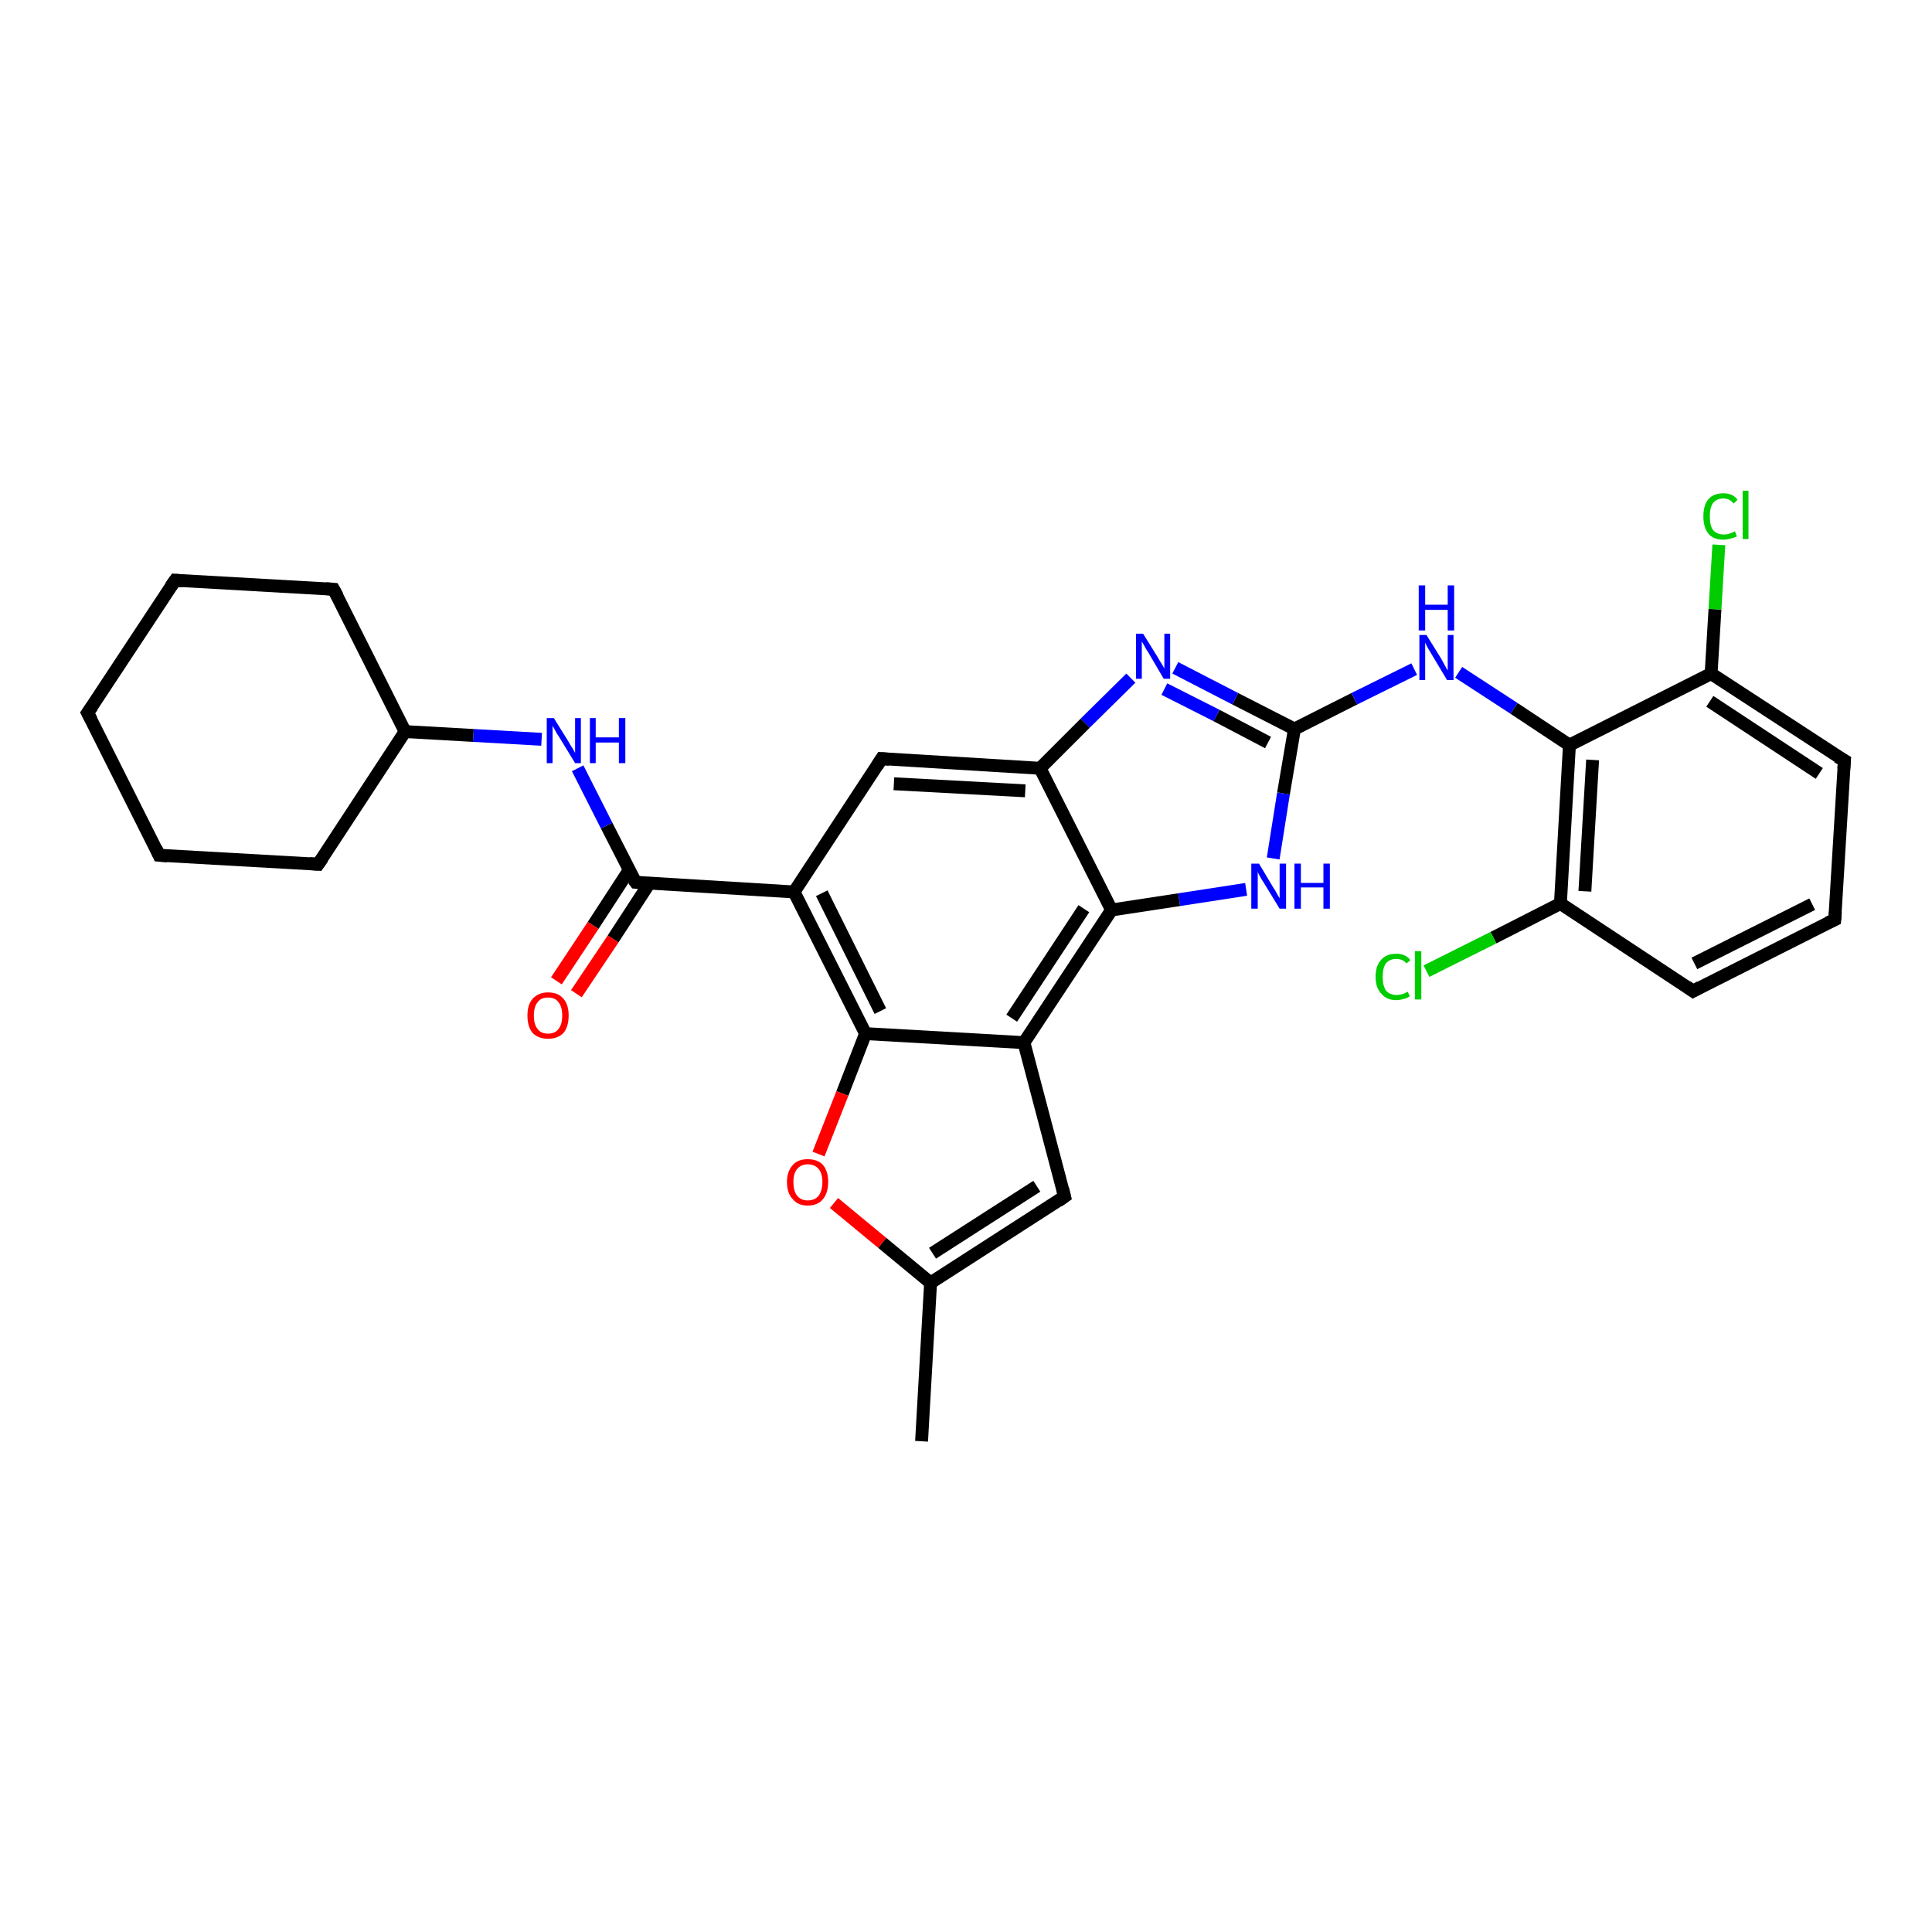 <?xml version='1.0' encoding='iso-8859-1'?>
<svg version='1.1' baseProfile='full'
              xmlns='http://www.w3.org/2000/svg'
                      xmlns:rdkit='http://www.rdkit.org/xml'
                      xmlns:xlink='http://www.w3.org/1999/xlink'
                  xml:space='preserve'
width='300px' height='300px' viewBox='0 0 300 300'>
<!-- END OF HEADER -->
<rect style='opacity:1.0;fill:#FFFFFF;stroke:none' width='300.0' height='300.0' x='0.0' y='0.0'> </rect>
<path class='bond-0 atom-0 atom-1' d='M 143.1,223.8 L 144.5,199.2' style='fill:none;fill-rule:evenodd;stroke:#000000;stroke-width:2.0px;stroke-linecap:butt;stroke-linejoin:miter;stroke-opacity:1' />
<path class='bond-1 atom-1 atom-2' d='M 144.5,199.2 L 165.3,185.8' style='fill:none;fill-rule:evenodd;stroke:#000000;stroke-width:2.0px;stroke-linecap:butt;stroke-linejoin:miter;stroke-opacity:1' />
<path class='bond-1 atom-1 atom-2' d='M 144.8,194.6 L 161.0,184.2' style='fill:none;fill-rule:evenodd;stroke:#000000;stroke-width:2.0px;stroke-linecap:butt;stroke-linejoin:miter;stroke-opacity:1' />
<path class='bond-2 atom-2 atom-3' d='M 165.3,185.8 L 159.0,161.9' style='fill:none;fill-rule:evenodd;stroke:#000000;stroke-width:2.0px;stroke-linecap:butt;stroke-linejoin:miter;stroke-opacity:1' />
<path class='bond-3 atom-3 atom-4' d='M 159.0,161.9 L 172.6,141.3' style='fill:none;fill-rule:evenodd;stroke:#000000;stroke-width:2.0px;stroke-linecap:butt;stroke-linejoin:miter;stroke-opacity:1' />
<path class='bond-3 atom-3 atom-4' d='M 157.1,158.1 L 168.3,141.1' style='fill:none;fill-rule:evenodd;stroke:#000000;stroke-width:2.0px;stroke-linecap:butt;stroke-linejoin:miter;stroke-opacity:1' />
<path class='bond-4 atom-4 atom-5' d='M 172.6,141.3 L 183.1,139.7' style='fill:none;fill-rule:evenodd;stroke:#000000;stroke-width:2.0px;stroke-linecap:butt;stroke-linejoin:miter;stroke-opacity:1' />
<path class='bond-4 atom-4 atom-5' d='M 183.1,139.7 L 193.5,138.1' style='fill:none;fill-rule:evenodd;stroke:#0000FF;stroke-width:2.0px;stroke-linecap:butt;stroke-linejoin:miter;stroke-opacity:1' />
<path class='bond-5 atom-5 atom-6' d='M 197.7,133.3 L 199.3,123.2' style='fill:none;fill-rule:evenodd;stroke:#0000FF;stroke-width:2.0px;stroke-linecap:butt;stroke-linejoin:miter;stroke-opacity:1' />
<path class='bond-5 atom-5 atom-6' d='M 199.3,123.2 L 201.0,113.2' style='fill:none;fill-rule:evenodd;stroke:#000000;stroke-width:2.0px;stroke-linecap:butt;stroke-linejoin:miter;stroke-opacity:1' />
<path class='bond-6 atom-6 atom-7' d='M 201.0,113.2 L 210.3,108.5' style='fill:none;fill-rule:evenodd;stroke:#000000;stroke-width:2.0px;stroke-linecap:butt;stroke-linejoin:miter;stroke-opacity:1' />
<path class='bond-6 atom-6 atom-7' d='M 210.3,108.5 L 219.6,103.9' style='fill:none;fill-rule:evenodd;stroke:#0000FF;stroke-width:2.0px;stroke-linecap:butt;stroke-linejoin:miter;stroke-opacity:1' />
<path class='bond-7 atom-7 atom-8' d='M 226.5,104.4 L 235.1,110.0' style='fill:none;fill-rule:evenodd;stroke:#0000FF;stroke-width:2.0px;stroke-linecap:butt;stroke-linejoin:miter;stroke-opacity:1' />
<path class='bond-7 atom-7 atom-8' d='M 235.1,110.0 L 243.7,115.7' style='fill:none;fill-rule:evenodd;stroke:#000000;stroke-width:2.0px;stroke-linecap:butt;stroke-linejoin:miter;stroke-opacity:1' />
<path class='bond-8 atom-8 atom-9' d='M 243.7,115.7 L 242.3,140.3' style='fill:none;fill-rule:evenodd;stroke:#000000;stroke-width:2.0px;stroke-linecap:butt;stroke-linejoin:miter;stroke-opacity:1' />
<path class='bond-8 atom-8 atom-9' d='M 247.3,118.0 L 246.1,138.4' style='fill:none;fill-rule:evenodd;stroke:#000000;stroke-width:2.0px;stroke-linecap:butt;stroke-linejoin:miter;stroke-opacity:1' />
<path class='bond-9 atom-9 atom-10' d='M 242.3,140.3 L 231.9,145.6' style='fill:none;fill-rule:evenodd;stroke:#000000;stroke-width:2.0px;stroke-linecap:butt;stroke-linejoin:miter;stroke-opacity:1' />
<path class='bond-9 atom-9 atom-10' d='M 231.9,145.6 L 221.5,150.8' style='fill:none;fill-rule:evenodd;stroke:#00CC00;stroke-width:2.0px;stroke-linecap:butt;stroke-linejoin:miter;stroke-opacity:1' />
<path class='bond-10 atom-9 atom-11' d='M 242.3,140.3 L 262.9,153.9' style='fill:none;fill-rule:evenodd;stroke:#000000;stroke-width:2.0px;stroke-linecap:butt;stroke-linejoin:miter;stroke-opacity:1' />
<path class='bond-11 atom-11 atom-12' d='M 262.9,153.9 L 284.9,142.8' style='fill:none;fill-rule:evenodd;stroke:#000000;stroke-width:2.0px;stroke-linecap:butt;stroke-linejoin:miter;stroke-opacity:1' />
<path class='bond-11 atom-11 atom-12' d='M 263.1,149.6 L 281.4,140.4' style='fill:none;fill-rule:evenodd;stroke:#000000;stroke-width:2.0px;stroke-linecap:butt;stroke-linejoin:miter;stroke-opacity:1' />
<path class='bond-12 atom-12 atom-13' d='M 284.9,142.8 L 286.4,118.1' style='fill:none;fill-rule:evenodd;stroke:#000000;stroke-width:2.0px;stroke-linecap:butt;stroke-linejoin:miter;stroke-opacity:1' />
<path class='bond-13 atom-13 atom-14' d='M 286.4,118.1 L 265.7,104.6' style='fill:none;fill-rule:evenodd;stroke:#000000;stroke-width:2.0px;stroke-linecap:butt;stroke-linejoin:miter;stroke-opacity:1' />
<path class='bond-13 atom-13 atom-14' d='M 282.5,120.1 L 265.5,108.9' style='fill:none;fill-rule:evenodd;stroke:#000000;stroke-width:2.0px;stroke-linecap:butt;stroke-linejoin:miter;stroke-opacity:1' />
<path class='bond-14 atom-14 atom-15' d='M 265.7,104.6 L 266.3,94.6' style='fill:none;fill-rule:evenodd;stroke:#000000;stroke-width:2.0px;stroke-linecap:butt;stroke-linejoin:miter;stroke-opacity:1' />
<path class='bond-14 atom-14 atom-15' d='M 266.3,94.6 L 266.9,84.6' style='fill:none;fill-rule:evenodd;stroke:#00CC00;stroke-width:2.0px;stroke-linecap:butt;stroke-linejoin:miter;stroke-opacity:1' />
<path class='bond-15 atom-6 atom-16' d='M 201.0,113.2 L 191.8,108.5' style='fill:none;fill-rule:evenodd;stroke:#000000;stroke-width:2.0px;stroke-linecap:butt;stroke-linejoin:miter;stroke-opacity:1' />
<path class='bond-15 atom-6 atom-16' d='M 191.8,108.5 L 182.5,103.7' style='fill:none;fill-rule:evenodd;stroke:#0000FF;stroke-width:2.0px;stroke-linecap:butt;stroke-linejoin:miter;stroke-opacity:1' />
<path class='bond-15 atom-6 atom-16' d='M 196.9,115.3 L 188.9,111.1' style='fill:none;fill-rule:evenodd;stroke:#000000;stroke-width:2.0px;stroke-linecap:butt;stroke-linejoin:miter;stroke-opacity:1' />
<path class='bond-15 atom-6 atom-16' d='M 188.9,111.1 L 180.8,107.0' style='fill:none;fill-rule:evenodd;stroke:#0000FF;stroke-width:2.0px;stroke-linecap:butt;stroke-linejoin:miter;stroke-opacity:1' />
<path class='bond-16 atom-16 atom-17' d='M 175.6,105.3 L 168.5,112.3' style='fill:none;fill-rule:evenodd;stroke:#0000FF;stroke-width:2.0px;stroke-linecap:butt;stroke-linejoin:miter;stroke-opacity:1' />
<path class='bond-16 atom-16 atom-17' d='M 168.5,112.3 L 161.5,119.3' style='fill:none;fill-rule:evenodd;stroke:#000000;stroke-width:2.0px;stroke-linecap:butt;stroke-linejoin:miter;stroke-opacity:1' />
<path class='bond-17 atom-17 atom-18' d='M 161.5,119.3 L 136.9,117.8' style='fill:none;fill-rule:evenodd;stroke:#000000;stroke-width:2.0px;stroke-linecap:butt;stroke-linejoin:miter;stroke-opacity:1' />
<path class='bond-17 atom-17 atom-18' d='M 159.2,122.8 L 138.8,121.7' style='fill:none;fill-rule:evenodd;stroke:#000000;stroke-width:2.0px;stroke-linecap:butt;stroke-linejoin:miter;stroke-opacity:1' />
<path class='bond-18 atom-18 atom-19' d='M 136.9,117.8 L 123.3,138.5' style='fill:none;fill-rule:evenodd;stroke:#000000;stroke-width:2.0px;stroke-linecap:butt;stroke-linejoin:miter;stroke-opacity:1' />
<path class='bond-19 atom-19 atom-20' d='M 123.3,138.5 L 98.7,137.0' style='fill:none;fill-rule:evenodd;stroke:#000000;stroke-width:2.0px;stroke-linecap:butt;stroke-linejoin:miter;stroke-opacity:1' />
<path class='bond-20 atom-20 atom-21' d='M 97.7,135.1 L 92.1,143.7' style='fill:none;fill-rule:evenodd;stroke:#000000;stroke-width:2.0px;stroke-linecap:butt;stroke-linejoin:miter;stroke-opacity:1' />
<path class='bond-20 atom-20 atom-21' d='M 92.1,143.7 L 86.4,152.3' style='fill:none;fill-rule:evenodd;stroke:#FF0000;stroke-width:2.0px;stroke-linecap:butt;stroke-linejoin:miter;stroke-opacity:1' />
<path class='bond-20 atom-20 atom-21' d='M 100.8,137.2 L 95.2,145.8' style='fill:none;fill-rule:evenodd;stroke:#000000;stroke-width:2.0px;stroke-linecap:butt;stroke-linejoin:miter;stroke-opacity:1' />
<path class='bond-20 atom-20 atom-21' d='M 95.2,145.8 L 89.5,154.3' style='fill:none;fill-rule:evenodd;stroke:#FF0000;stroke-width:2.0px;stroke-linecap:butt;stroke-linejoin:miter;stroke-opacity:1' />
<path class='bond-21 atom-20 atom-22' d='M 98.7,137.0 L 94.2,128.2' style='fill:none;fill-rule:evenodd;stroke:#000000;stroke-width:2.0px;stroke-linecap:butt;stroke-linejoin:miter;stroke-opacity:1' />
<path class='bond-21 atom-20 atom-22' d='M 94.2,128.2 L 89.7,119.3' style='fill:none;fill-rule:evenodd;stroke:#0000FF;stroke-width:2.0px;stroke-linecap:butt;stroke-linejoin:miter;stroke-opacity:1' />
<path class='bond-22 atom-22 atom-23' d='M 84.1,114.8 L 73.5,114.2' style='fill:none;fill-rule:evenodd;stroke:#0000FF;stroke-width:2.0px;stroke-linecap:butt;stroke-linejoin:miter;stroke-opacity:1' />
<path class='bond-22 atom-22 atom-23' d='M 73.5,114.2 L 62.9,113.6' style='fill:none;fill-rule:evenodd;stroke:#000000;stroke-width:2.0px;stroke-linecap:butt;stroke-linejoin:miter;stroke-opacity:1' />
<path class='bond-23 atom-23 atom-24' d='M 62.9,113.6 L 51.8,91.5' style='fill:none;fill-rule:evenodd;stroke:#000000;stroke-width:2.0px;stroke-linecap:butt;stroke-linejoin:miter;stroke-opacity:1' />
<path class='bond-24 atom-24 atom-25' d='M 51.8,91.5 L 27.2,90.1' style='fill:none;fill-rule:evenodd;stroke:#000000;stroke-width:2.0px;stroke-linecap:butt;stroke-linejoin:miter;stroke-opacity:1' />
<path class='bond-25 atom-25 atom-26' d='M 27.2,90.1 L 13.6,110.7' style='fill:none;fill-rule:evenodd;stroke:#000000;stroke-width:2.0px;stroke-linecap:butt;stroke-linejoin:miter;stroke-opacity:1' />
<path class='bond-26 atom-26 atom-27' d='M 13.6,110.7 L 24.7,132.8' style='fill:none;fill-rule:evenodd;stroke:#000000;stroke-width:2.0px;stroke-linecap:butt;stroke-linejoin:miter;stroke-opacity:1' />
<path class='bond-27 atom-27 atom-28' d='M 24.7,132.8 L 49.4,134.2' style='fill:none;fill-rule:evenodd;stroke:#000000;stroke-width:2.0px;stroke-linecap:butt;stroke-linejoin:miter;stroke-opacity:1' />
<path class='bond-28 atom-19 atom-29' d='M 123.3,138.5 L 134.4,160.5' style='fill:none;fill-rule:evenodd;stroke:#000000;stroke-width:2.0px;stroke-linecap:butt;stroke-linejoin:miter;stroke-opacity:1' />
<path class='bond-28 atom-19 atom-29' d='M 127.6,138.7 L 136.7,157.0' style='fill:none;fill-rule:evenodd;stroke:#000000;stroke-width:2.0px;stroke-linecap:butt;stroke-linejoin:miter;stroke-opacity:1' />
<path class='bond-29 atom-29 atom-30' d='M 134.4,160.5 L 130.8,169.8' style='fill:none;fill-rule:evenodd;stroke:#000000;stroke-width:2.0px;stroke-linecap:butt;stroke-linejoin:miter;stroke-opacity:1' />
<path class='bond-29 atom-29 atom-30' d='M 130.8,169.8 L 127.1,179.2' style='fill:none;fill-rule:evenodd;stroke:#FF0000;stroke-width:2.0px;stroke-linecap:butt;stroke-linejoin:miter;stroke-opacity:1' />
<path class='bond-30 atom-30 atom-1' d='M 129.5,186.8 L 137.0,193.0' style='fill:none;fill-rule:evenodd;stroke:#FF0000;stroke-width:2.0px;stroke-linecap:butt;stroke-linejoin:miter;stroke-opacity:1' />
<path class='bond-30 atom-30 atom-1' d='M 137.0,193.0 L 144.5,199.2' style='fill:none;fill-rule:evenodd;stroke:#000000;stroke-width:2.0px;stroke-linecap:butt;stroke-linejoin:miter;stroke-opacity:1' />
<path class='bond-31 atom-29 atom-3' d='M 134.4,160.5 L 159.0,161.9' style='fill:none;fill-rule:evenodd;stroke:#000000;stroke-width:2.0px;stroke-linecap:butt;stroke-linejoin:miter;stroke-opacity:1' />
<path class='bond-32 atom-17 atom-4' d='M 161.5,119.3 L 172.6,141.3' style='fill:none;fill-rule:evenodd;stroke:#000000;stroke-width:2.0px;stroke-linecap:butt;stroke-linejoin:miter;stroke-opacity:1' />
<path class='bond-33 atom-28 atom-23' d='M 49.4,134.2 L 62.9,113.6' style='fill:none;fill-rule:evenodd;stroke:#000000;stroke-width:2.0px;stroke-linecap:butt;stroke-linejoin:miter;stroke-opacity:1' />
<path class='bond-34 atom-14 atom-8' d='M 265.7,104.6 L 243.7,115.7' style='fill:none;fill-rule:evenodd;stroke:#000000;stroke-width:2.0px;stroke-linecap:butt;stroke-linejoin:miter;stroke-opacity:1' />
<path d='M 164.3,186.5 L 165.3,185.8 L 165.0,184.6' style='fill:none;stroke:#000000;stroke-width:2.0px;stroke-linecap:butt;stroke-linejoin:miter;stroke-opacity:1;' />
<path d='M 261.9,153.2 L 262.9,153.9 L 264.0,153.3' style='fill:none;stroke:#000000;stroke-width:2.0px;stroke-linecap:butt;stroke-linejoin:miter;stroke-opacity:1;' />
<path d='M 283.8,143.3 L 284.9,142.8 L 285.0,141.6' style='fill:none;stroke:#000000;stroke-width:2.0px;stroke-linecap:butt;stroke-linejoin:miter;stroke-opacity:1;' />
<path d='M 286.3,119.4 L 286.4,118.1 L 285.3,117.5' style='fill:none;stroke:#000000;stroke-width:2.0px;stroke-linecap:butt;stroke-linejoin:miter;stroke-opacity:1;' />
<path d='M 138.1,117.9 L 136.9,117.8 L 136.2,118.9' style='fill:none;stroke:#000000;stroke-width:2.0px;stroke-linecap:butt;stroke-linejoin:miter;stroke-opacity:1;' />
<path d='M 99.9,137.1 L 98.7,137.0 L 98.4,136.6' style='fill:none;stroke:#000000;stroke-width:2.0px;stroke-linecap:butt;stroke-linejoin:miter;stroke-opacity:1;' />
<path d='M 52.4,92.6 L 51.8,91.5 L 50.6,91.4' style='fill:none;stroke:#000000;stroke-width:2.0px;stroke-linecap:butt;stroke-linejoin:miter;stroke-opacity:1;' />
<path d='M 28.4,90.2 L 27.2,90.1 L 26.5,91.1' style='fill:none;stroke:#000000;stroke-width:2.0px;stroke-linecap:butt;stroke-linejoin:miter;stroke-opacity:1;' />
<path d='M 14.3,109.7 L 13.6,110.7 L 14.2,111.8' style='fill:none;stroke:#000000;stroke-width:2.0px;stroke-linecap:butt;stroke-linejoin:miter;stroke-opacity:1;' />
<path d='M 24.2,131.7 L 24.7,132.8 L 26.0,132.9' style='fill:none;stroke:#000000;stroke-width:2.0px;stroke-linecap:butt;stroke-linejoin:miter;stroke-opacity:1;' />
<path d='M 48.1,134.1 L 49.4,134.2 L 50.1,133.2' style='fill:none;stroke:#000000;stroke-width:2.0px;stroke-linecap:butt;stroke-linejoin:miter;stroke-opacity:1;' />
<path class='atom-5' d='M 195.5 134.1
L 197.7 137.8
Q 198.0 138.2, 198.3 138.8
Q 198.7 139.5, 198.7 139.5
L 198.7 134.1
L 199.7 134.1
L 199.7 141.1
L 198.7 141.1
L 196.2 137.0
Q 195.9 136.6, 195.6 136.0
Q 195.3 135.5, 195.3 135.3
L 195.3 141.1
L 194.3 141.1
L 194.3 134.1
L 195.5 134.1
' fill='#0000FF'/>
<path class='atom-5' d='M 201.0 134.1
L 202.0 134.1
L 202.0 137.1
L 205.5 137.1
L 205.5 134.1
L 206.5 134.1
L 206.5 141.1
L 205.5 141.1
L 205.5 137.8
L 202.0 137.8
L 202.0 141.1
L 201.0 141.1
L 201.0 134.1
' fill='#0000FF'/>
<path class='atom-7' d='M 221.5 98.6
L 223.8 102.3
Q 224.0 102.7, 224.4 103.4
Q 224.7 104.0, 224.8 104.1
L 224.8 98.6
L 225.7 98.6
L 225.7 105.6
L 224.7 105.6
L 222.3 101.6
Q 222.0 101.1, 221.7 100.6
Q 221.4 100.0, 221.3 99.8
L 221.3 105.6
L 220.4 105.6
L 220.4 98.6
L 221.5 98.6
' fill='#0000FF'/>
<path class='atom-7' d='M 220.3 90.9
L 221.3 90.9
L 221.3 93.9
L 224.8 93.9
L 224.8 90.9
L 225.8 90.9
L 225.8 97.9
L 224.8 97.9
L 224.8 94.7
L 221.3 94.7
L 221.3 97.9
L 220.3 97.9
L 220.3 90.9
' fill='#0000FF'/>
<path class='atom-10' d='M 213.6 151.7
Q 213.6 149.9, 214.5 149.0
Q 215.3 148.1, 216.8 148.1
Q 218.3 148.1, 219.0 149.1
L 218.4 149.6
Q 217.8 148.9, 216.8 148.9
Q 215.8 148.9, 215.2 149.6
Q 214.7 150.3, 214.7 151.7
Q 214.7 153.0, 215.2 153.8
Q 215.8 154.5, 216.9 154.5
Q 217.7 154.5, 218.6 154.0
L 218.9 154.7
Q 218.5 155.0, 218.0 155.1
Q 217.4 155.3, 216.8 155.3
Q 215.3 155.3, 214.5 154.3
Q 213.6 153.4, 213.6 151.7
' fill='#00CC00'/>
<path class='atom-10' d='M 219.7 147.7
L 220.7 147.7
L 220.7 155.2
L 219.7 155.2
L 219.7 147.7
' fill='#00CC00'/>
<path class='atom-15' d='M 264.5 80.2
Q 264.5 78.4, 265.3 77.5
Q 266.1 76.6, 267.6 76.6
Q 269.1 76.6, 269.8 77.6
L 269.2 78.2
Q 268.6 77.4, 267.6 77.4
Q 266.6 77.4, 266.0 78.1
Q 265.5 78.8, 265.5 80.2
Q 265.5 81.6, 266.0 82.3
Q 266.6 83.0, 267.7 83.0
Q 268.5 83.0, 269.4 82.5
L 269.7 83.3
Q 269.3 83.5, 268.8 83.6
Q 268.2 83.8, 267.6 83.8
Q 266.1 83.8, 265.3 82.9
Q 264.5 81.9, 264.5 80.2
' fill='#00CC00'/>
<path class='atom-15' d='M 270.6 76.2
L 271.5 76.2
L 271.5 83.7
L 270.6 83.7
L 270.6 76.2
' fill='#00CC00'/>
<path class='atom-16' d='M 177.5 98.4
L 179.8 102.1
Q 180.0 102.5, 180.4 103.1
Q 180.8 103.8, 180.8 103.8
L 180.8 98.4
L 181.7 98.4
L 181.7 105.4
L 180.7 105.4
L 178.3 101.3
Q 178.0 100.9, 177.7 100.3
Q 177.4 99.8, 177.3 99.6
L 177.3 105.4
L 176.4 105.4
L 176.4 98.4
L 177.5 98.4
' fill='#0000FF'/>
<path class='atom-21' d='M 81.9 157.7
Q 81.9 156.0, 82.7 155.1
Q 83.6 154.1, 85.1 154.1
Q 86.7 154.1, 87.5 155.1
Q 88.3 156.0, 88.3 157.7
Q 88.3 159.4, 87.5 160.4
Q 86.6 161.3, 85.1 161.3
Q 83.6 161.3, 82.7 160.4
Q 81.9 159.4, 81.9 157.7
M 85.1 160.5
Q 86.2 160.5, 86.7 159.8
Q 87.3 159.1, 87.3 157.7
Q 87.3 156.3, 86.7 155.6
Q 86.2 154.9, 85.1 154.9
Q 84.0 154.9, 83.5 155.6
Q 82.9 156.3, 82.9 157.7
Q 82.9 159.1, 83.5 159.8
Q 84.0 160.5, 85.1 160.5
' fill='#FF0000'/>
<path class='atom-22' d='M 86.0 111.5
L 88.3 115.2
Q 88.5 115.6, 88.9 116.2
Q 89.3 116.9, 89.3 116.9
L 89.3 111.5
L 90.2 111.5
L 90.2 118.5
L 89.3 118.5
L 86.8 114.4
Q 86.5 114.0, 86.2 113.4
Q 85.9 112.9, 85.8 112.7
L 85.8 118.5
L 84.9 118.5
L 84.9 111.5
L 86.0 111.5
' fill='#0000FF'/>
<path class='atom-22' d='M 91.6 111.5
L 92.5 111.5
L 92.5 114.5
L 96.1 114.5
L 96.1 111.5
L 97.1 111.5
L 97.1 118.5
L 96.1 118.5
L 96.1 115.3
L 92.5 115.3
L 92.5 118.5
L 91.6 118.5
L 91.6 111.5
' fill='#0000FF'/>
<path class='atom-30' d='M 122.2 183.5
Q 122.2 181.9, 123.1 180.9
Q 123.9 180.0, 125.4 180.0
Q 127.0 180.0, 127.8 180.9
Q 128.6 181.9, 128.6 183.5
Q 128.6 185.2, 127.8 186.2
Q 127.0 187.2, 125.4 187.2
Q 123.9 187.2, 123.1 186.2
Q 122.2 185.3, 122.2 183.5
M 125.4 186.4
Q 126.5 186.4, 127.1 185.7
Q 127.7 184.9, 127.7 183.5
Q 127.7 182.2, 127.1 181.5
Q 126.5 180.8, 125.4 180.8
Q 124.4 180.8, 123.8 181.5
Q 123.2 182.2, 123.2 183.5
Q 123.2 185.0, 123.8 185.7
Q 124.4 186.4, 125.4 186.4
' fill='#FF0000'/>
</svg>
